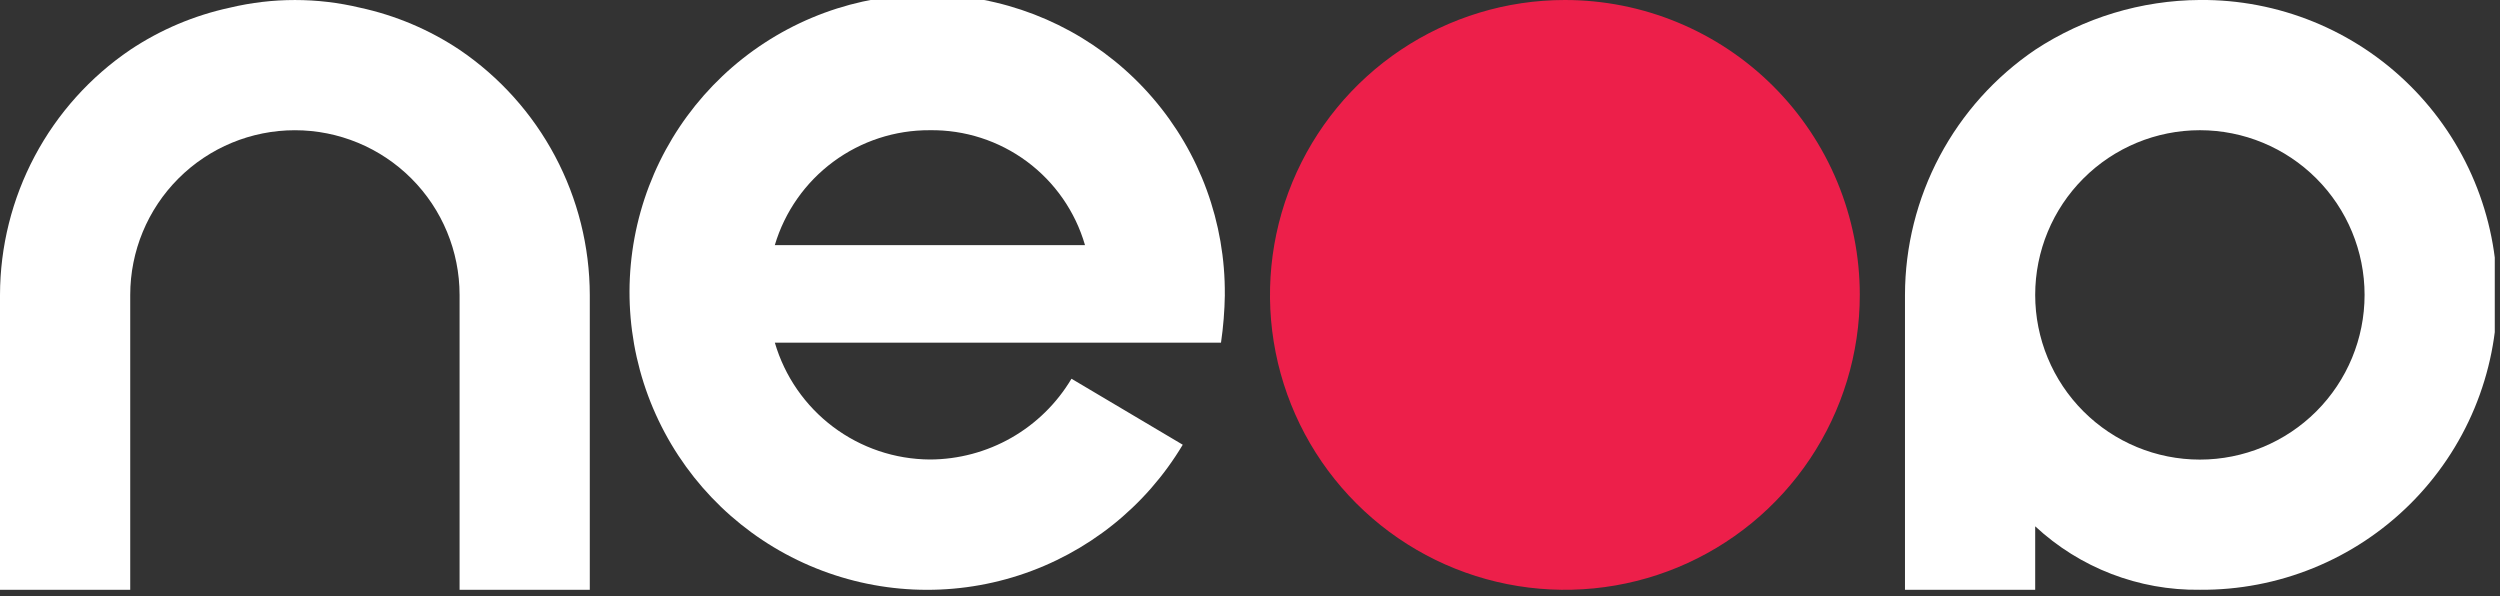 <svg width="130" height="31" viewBox="0 0 130 31" fill="none" xmlns="http://www.w3.org/2000/svg"><rect x="0" y="0" width="130" height="31" fill="#333333" stroke="none"/><g clip-path="url(#clip0_3051_3070)"><path d="M30.669 15.335V30.669H23.898V15.335C23.898 13.064 22.996 10.886 21.39 9.28C19.784 7.674 17.606 6.772 15.335 6.772C13.064 6.772 10.886 7.674 9.28 9.28C7.674 10.886 6.772 13.064 6.772 15.335V30.669H0V15.335C0.005 12.819 0.625 10.344 1.805 8.122C2.985 5.901 4.69 4.002 6.772 2.59C8.345 1.541 10.102 0.798 11.95 0.4C14.176 -0.132 16.495 -0.132 18.721 0.4C20.569 0.799 22.325 1.541 23.898 2.59C25.979 4.002 27.684 5.901 28.864 8.123C30.044 10.344 30.664 12.82 30.669 15.335Z" fill="white"/><path d="M40.29 12.746C40.806 11.012 41.872 9.492 43.326 8.414C44.78 7.337 46.544 6.76 48.354 6.771C50.167 6.746 51.939 7.317 53.396 8.396C54.853 9.476 55.916 11.004 56.42 12.746H40.29ZM63.69 15.335C63.724 11.584 62.395 7.947 59.949 5.103C57.504 2.258 54.108 0.398 50.394 -0.131C46.68 -0.659 42.9 0.179 39.758 2.228C36.615 4.277 34.324 7.398 33.31 11.01C32.297 14.622 32.629 18.479 34.246 21.864C35.863 25.249 38.654 27.932 42.101 29.413C45.548 30.895 49.415 31.074 52.984 29.917C56.553 28.761 59.58 26.347 61.503 23.126L55.717 19.694C54.958 20.971 53.88 22.029 52.59 22.765C51.3 23.501 49.841 23.89 48.356 23.894C46.537 23.884 44.77 23.288 43.317 22.193C41.864 21.099 40.803 19.565 40.292 17.82H63.492C63.612 16.996 63.679 16.164 63.692 15.331" fill="white"/><path d="M96.709 15.336C96.709 18.369 95.809 21.334 94.124 23.855C92.439 26.377 90.044 28.342 87.242 29.503C84.44 30.663 81.357 30.967 78.382 30.375C75.407 29.784 72.675 28.323 70.531 26.178C68.386 24.034 66.925 21.302 66.334 18.327C65.742 15.352 66.046 12.269 67.206 9.467C68.367 6.665 70.332 4.27 72.854 2.585C75.376 0.9 78.34 0 81.373 3.26104e-08C83.387 -0 85.381 0.396 87.242 1.167C89.103 1.938 90.793 3.067 92.218 4.492C93.642 5.916 94.771 7.606 95.542 9.467C96.313 11.328 96.709 13.322 96.709 15.336Z" fill="#ED1F4A"/><path d="M114.394 23.899C112.122 23.899 109.944 22.996 108.338 21.39C106.732 19.784 105.83 17.606 105.83 15.335C105.83 13.063 106.732 10.885 108.338 9.279C109.944 7.673 112.122 6.771 114.394 6.771C116.665 6.771 118.843 7.673 120.449 9.279C122.055 10.885 122.958 13.063 122.958 15.335C122.958 17.606 122.055 19.784 120.449 21.39C118.843 22.996 116.665 23.899 114.394 23.899ZM114.394 -0.001C111.349 0.017 108.374 0.916 105.83 2.588C103.748 4 102.043 5.899 100.863 8.121C99.683 10.342 99.063 12.818 99.059 15.334V30.668H105.83V27.368C108.153 29.529 111.221 30.711 114.394 30.668C116.418 30.684 118.425 30.299 120.3 29.536C122.175 28.773 123.88 27.646 125.317 26.22C126.754 24.795 127.895 23.099 128.673 21.23C129.452 19.361 129.852 17.357 129.852 15.333C129.852 13.309 129.452 11.305 128.673 9.436C127.895 7.567 126.754 5.871 125.317 4.446C123.88 3.02 122.175 1.893 120.3 1.13C118.425 0.367 116.418 -0.018 114.394 -0.001Z" fill="white"/></g><defs><clipPath id="clip0_3051_3070"><rect width="129.728" height="30.671" fill="white"/></clipPath></defs></svg>